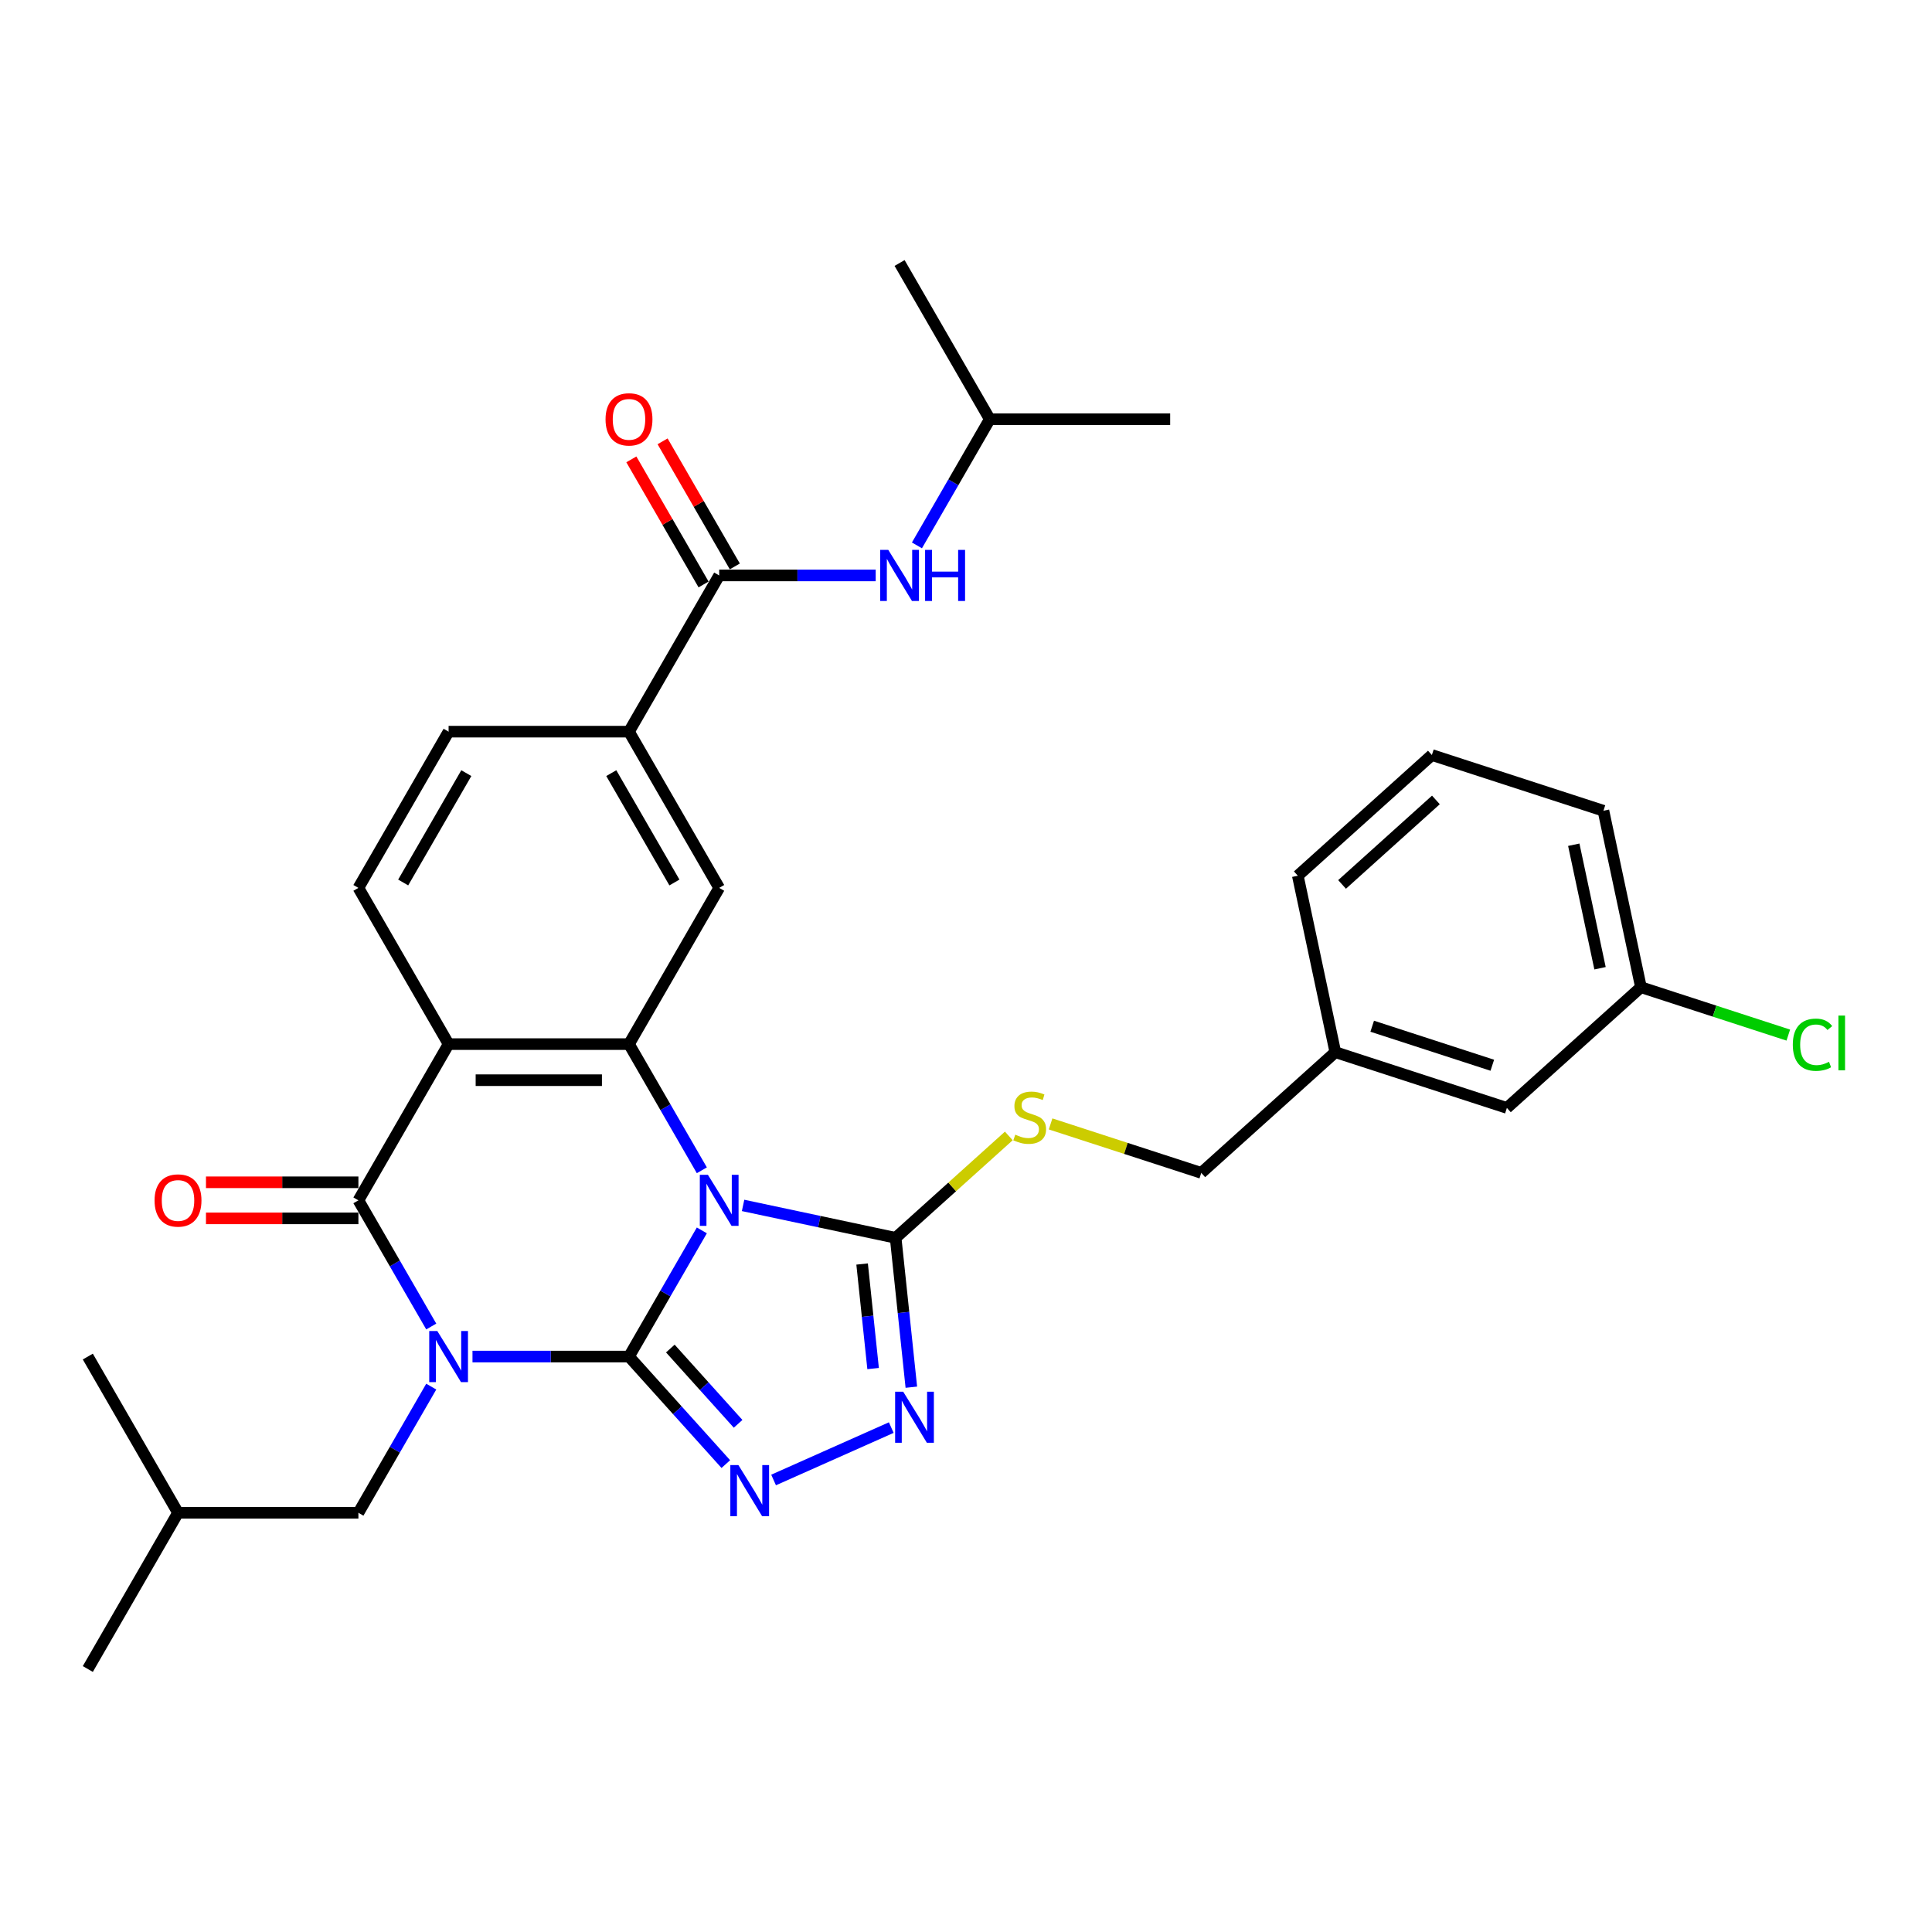 <?xml version='1.0' encoding='iso-8859-1'?>
<svg version='1.1' baseProfile='full'
              xmlns='http://www.w3.org/2000/svg'
                      xmlns:rdkit='http://www.rdkit.org/xml'
                      xmlns:xlink='http://www.w3.org/1999/xlink'
                  xml:space='preserve'
width='1000px' height='1000px' viewBox='0 0 1000 1000'>
<!-- END OF HEADER -->
<rect style='opacity:1.0;fill:#FFFFFF;stroke:none' width='1000' height='1000' x='0' y='0'> </rect>
<path class='bond-0' d='M 325.567,702.154 L 285.063,702.154' style='fill:none;fill-rule:evenodd;stroke:#000000;stroke-width:6px;stroke-linecap:butt;stroke-linejoin:miter;stroke-opacity:1' />
<path class='bond-0' d='M 285.063,702.154 L 244.559,702.154' style='fill:none;fill-rule:evenodd;stroke:#0000FF;stroke-width:6px;stroke-linecap:butt;stroke-linejoin:miter;stroke-opacity:1' />
<path class='bond-1' d='M 325.567,702.154 L 344.42,669.501' style='fill:none;fill-rule:evenodd;stroke:#000000;stroke-width:6px;stroke-linecap:butt;stroke-linejoin:miter;stroke-opacity:1' />
<path class='bond-1' d='M 344.42,669.501 L 363.272,636.848' style='fill:none;fill-rule:evenodd;stroke:#0000FF;stroke-width:6px;stroke-linecap:butt;stroke-linejoin:miter;stroke-opacity:1' />
<path class='bond-5' d='M 325.567,702.154 L 350.625,729.983' style='fill:none;fill-rule:evenodd;stroke:#000000;stroke-width:6px;stroke-linecap:butt;stroke-linejoin:miter;stroke-opacity:1' />
<path class='bond-5' d='M 350.625,729.983 L 375.682,757.812' style='fill:none;fill-rule:evenodd;stroke:#0000FF;stroke-width:6px;stroke-linecap:butt;stroke-linejoin:miter;stroke-opacity:1' />
<path class='bond-5' d='M 346.962,698.007 L 364.502,717.488' style='fill:none;fill-rule:evenodd;stroke:#000000;stroke-width:6px;stroke-linecap:butt;stroke-linejoin:miter;stroke-opacity:1' />
<path class='bond-5' d='M 364.502,717.488 L 382.043,736.968' style='fill:none;fill-rule:evenodd;stroke:#0000FF;stroke-width:6px;stroke-linecap:butt;stroke-linejoin:miter;stroke-opacity:1' />
<path class='bond-2' d='M 223.215,686.598 L 204.363,653.945' style='fill:none;fill-rule:evenodd;stroke:#0000FF;stroke-width:6px;stroke-linecap:butt;stroke-linejoin:miter;stroke-opacity:1' />
<path class='bond-2' d='M 204.363,653.945 L 185.511,621.292' style='fill:none;fill-rule:evenodd;stroke:#000000;stroke-width:6px;stroke-linecap:butt;stroke-linejoin:miter;stroke-opacity:1' />
<path class='bond-12' d='M 223.215,717.71 L 204.363,750.363' style='fill:none;fill-rule:evenodd;stroke:#0000FF;stroke-width:6px;stroke-linecap:butt;stroke-linejoin:miter;stroke-opacity:1' />
<path class='bond-12' d='M 204.363,750.363 L 185.511,783.016' style='fill:none;fill-rule:evenodd;stroke:#000000;stroke-width:6px;stroke-linecap:butt;stroke-linejoin:miter;stroke-opacity:1' />
<path class='bond-3' d='M 363.272,605.737 L 344.42,573.084' style='fill:none;fill-rule:evenodd;stroke:#0000FF;stroke-width:6px;stroke-linecap:butt;stroke-linejoin:miter;stroke-opacity:1' />
<path class='bond-3' d='M 344.42,573.084 L 325.567,540.431' style='fill:none;fill-rule:evenodd;stroke:#000000;stroke-width:6px;stroke-linecap:butt;stroke-linejoin:miter;stroke-opacity:1' />
<path class='bond-6' d='M 384.615,623.92 L 424.099,632.313' style='fill:none;fill-rule:evenodd;stroke:#0000FF;stroke-width:6px;stroke-linecap:butt;stroke-linejoin:miter;stroke-opacity:1' />
<path class='bond-6' d='M 424.099,632.313 L 463.583,640.705' style='fill:none;fill-rule:evenodd;stroke:#000000;stroke-width:6px;stroke-linecap:butt;stroke-linejoin:miter;stroke-opacity:1' />
<path class='bond-15' d='M 185.511,611.955 L 146.062,611.955' style='fill:none;fill-rule:evenodd;stroke:#000000;stroke-width:6px;stroke-linecap:butt;stroke-linejoin:miter;stroke-opacity:1' />
<path class='bond-15' d='M 146.062,611.955 L 106.612,611.955' style='fill:none;fill-rule:evenodd;stroke:#FF0000;stroke-width:6px;stroke-linecap:butt;stroke-linejoin:miter;stroke-opacity:1' />
<path class='bond-15' d='M 185.511,630.629 L 146.062,630.629' style='fill:none;fill-rule:evenodd;stroke:#000000;stroke-width:6px;stroke-linecap:butt;stroke-linejoin:miter;stroke-opacity:1' />
<path class='bond-15' d='M 146.062,630.629 L 106.612,630.629' style='fill:none;fill-rule:evenodd;stroke:#FF0000;stroke-width:6px;stroke-linecap:butt;stroke-linejoin:miter;stroke-opacity:1' />
<path class='bond-33' d='M 185.511,621.292 L 232.196,540.431' style='fill:none;fill-rule:evenodd;stroke:#000000;stroke-width:6px;stroke-linecap:butt;stroke-linejoin:miter;stroke-opacity:1' />
<path class='bond-4' d='M 325.567,540.431 L 232.196,540.431' style='fill:none;fill-rule:evenodd;stroke:#000000;stroke-width:6px;stroke-linecap:butt;stroke-linejoin:miter;stroke-opacity:1' />
<path class='bond-4' d='M 311.562,559.105 L 246.202,559.105' style='fill:none;fill-rule:evenodd;stroke:#000000;stroke-width:6px;stroke-linecap:butt;stroke-linejoin:miter;stroke-opacity:1' />
<path class='bond-9' d='M 325.567,540.431 L 372.253,459.569' style='fill:none;fill-rule:evenodd;stroke:#000000;stroke-width:6px;stroke-linecap:butt;stroke-linejoin:miter;stroke-opacity:1' />
<path class='bond-11' d='M 232.196,540.431 L 185.511,459.569' style='fill:none;fill-rule:evenodd;stroke:#000000;stroke-width:6px;stroke-linecap:butt;stroke-linejoin:miter;stroke-opacity:1' />
<path class='bond-7' d='M 400.407,766.038 L 461.319,738.918' style='fill:none;fill-rule:evenodd;stroke:#0000FF;stroke-width:6px;stroke-linecap:butt;stroke-linejoin:miter;stroke-opacity:1' />
<path class='bond-13' d='M 463.583,640.705 L 492.871,614.334' style='fill:none;fill-rule:evenodd;stroke:#000000;stroke-width:6px;stroke-linecap:butt;stroke-linejoin:miter;stroke-opacity:1' />
<path class='bond-13' d='M 492.871,614.334 L 522.159,587.963' style='fill:none;fill-rule:evenodd;stroke:#CCCC00;stroke-width:6px;stroke-linecap:butt;stroke-linejoin:miter;stroke-opacity:1' />
<path class='bond-32' d='M 463.583,640.705 L 467.646,679.357' style='fill:none;fill-rule:evenodd;stroke:#000000;stroke-width:6px;stroke-linecap:butt;stroke-linejoin:miter;stroke-opacity:1' />
<path class='bond-32' d='M 467.646,679.357 L 471.708,718.009' style='fill:none;fill-rule:evenodd;stroke:#0000FF;stroke-width:6px;stroke-linecap:butt;stroke-linejoin:miter;stroke-opacity:1' />
<path class='bond-32' d='M 446.23,654.253 L 449.074,681.309' style='fill:none;fill-rule:evenodd;stroke:#000000;stroke-width:6px;stroke-linecap:butt;stroke-linejoin:miter;stroke-opacity:1' />
<path class='bond-32' d='M 449.074,681.309 L 451.918,708.366' style='fill:none;fill-rule:evenodd;stroke:#0000FF;stroke-width:6px;stroke-linecap:butt;stroke-linejoin:miter;stroke-opacity:1' />
<path class='bond-8' d='M 372.253,297.846 L 325.567,378.708' style='fill:none;fill-rule:evenodd;stroke:#000000;stroke-width:6px;stroke-linecap:butt;stroke-linejoin:miter;stroke-opacity:1' />
<path class='bond-14' d='M 372.253,297.846 L 412.757,297.846' style='fill:none;fill-rule:evenodd;stroke:#000000;stroke-width:6px;stroke-linecap:butt;stroke-linejoin:miter;stroke-opacity:1' />
<path class='bond-14' d='M 412.757,297.846 L 453.261,297.846' style='fill:none;fill-rule:evenodd;stroke:#0000FF;stroke-width:6px;stroke-linecap:butt;stroke-linejoin:miter;stroke-opacity:1' />
<path class='bond-17' d='M 380.339,293.177 L 361.648,260.805' style='fill:none;fill-rule:evenodd;stroke:#000000;stroke-width:6px;stroke-linecap:butt;stroke-linejoin:miter;stroke-opacity:1' />
<path class='bond-17' d='M 361.648,260.805 L 342.958,228.432' style='fill:none;fill-rule:evenodd;stroke:#FF0000;stroke-width:6px;stroke-linecap:butt;stroke-linejoin:miter;stroke-opacity:1' />
<path class='bond-17' d='M 364.167,302.515 L 345.476,270.142' style='fill:none;fill-rule:evenodd;stroke:#000000;stroke-width:6px;stroke-linecap:butt;stroke-linejoin:miter;stroke-opacity:1' />
<path class='bond-17' d='M 345.476,270.142 L 326.786,237.769' style='fill:none;fill-rule:evenodd;stroke:#FF0000;stroke-width:6px;stroke-linecap:butt;stroke-linejoin:miter;stroke-opacity:1' />
<path class='bond-10' d='M 372.253,459.569 L 325.567,378.708' style='fill:none;fill-rule:evenodd;stroke:#000000;stroke-width:6px;stroke-linecap:butt;stroke-linejoin:miter;stroke-opacity:1' />
<path class='bond-10' d='M 349.078,456.777 L 316.398,400.174' style='fill:none;fill-rule:evenodd;stroke:#000000;stroke-width:6px;stroke-linecap:butt;stroke-linejoin:miter;stroke-opacity:1' />
<path class='bond-34' d='M 325.567,378.708 L 232.196,378.708' style='fill:none;fill-rule:evenodd;stroke:#000000;stroke-width:6px;stroke-linecap:butt;stroke-linejoin:miter;stroke-opacity:1' />
<path class='bond-16' d='M 185.511,459.569 L 232.196,378.708' style='fill:none;fill-rule:evenodd;stroke:#000000;stroke-width:6px;stroke-linecap:butt;stroke-linejoin:miter;stroke-opacity:1' />
<path class='bond-16' d='M 208.686,456.777 L 241.366,400.174' style='fill:none;fill-rule:evenodd;stroke:#000000;stroke-width:6px;stroke-linecap:butt;stroke-linejoin:miter;stroke-opacity:1' />
<path class='bond-24' d='M 185.511,783.016 L 92.14,783.016' style='fill:none;fill-rule:evenodd;stroke:#000000;stroke-width:6px;stroke-linecap:butt;stroke-linejoin:miter;stroke-opacity:1' />
<path class='bond-18' d='M 543.784,581.741 L 582.778,594.411' style='fill:none;fill-rule:evenodd;stroke:#CCCC00;stroke-width:6px;stroke-linecap:butt;stroke-linejoin:miter;stroke-opacity:1' />
<path class='bond-18' d='M 582.778,594.411 L 621.772,607.081' style='fill:none;fill-rule:evenodd;stroke:#000000;stroke-width:6px;stroke-linecap:butt;stroke-linejoin:miter;stroke-opacity:1' />
<path class='bond-23' d='M 474.605,282.29 L 493.457,249.637' style='fill:none;fill-rule:evenodd;stroke:#0000FF;stroke-width:6px;stroke-linecap:butt;stroke-linejoin:miter;stroke-opacity:1' />
<path class='bond-23' d='M 493.457,249.637 L 512.309,216.984' style='fill:none;fill-rule:evenodd;stroke:#000000;stroke-width:6px;stroke-linecap:butt;stroke-linejoin:miter;stroke-opacity:1' />
<path class='bond-21' d='M 621.772,607.081 L 691.161,544.604' style='fill:none;fill-rule:evenodd;stroke:#000000;stroke-width:6px;stroke-linecap:butt;stroke-linejoin:miter;stroke-opacity:1' />
<path class='bond-19' d='M 779.962,573.457 L 691.161,544.604' style='fill:none;fill-rule:evenodd;stroke:#000000;stroke-width:6px;stroke-linecap:butt;stroke-linejoin:miter;stroke-opacity:1' />
<path class='bond-19' d='M 772.412,551.369 L 710.251,531.172' style='fill:none;fill-rule:evenodd;stroke:#000000;stroke-width:6px;stroke-linecap:butt;stroke-linejoin:miter;stroke-opacity:1' />
<path class='bond-20' d='M 779.962,573.457 L 849.35,510.98' style='fill:none;fill-rule:evenodd;stroke:#000000;stroke-width:6px;stroke-linecap:butt;stroke-linejoin:miter;stroke-opacity:1' />
<path class='bond-22' d='M 849.35,510.98 L 887.485,523.371' style='fill:none;fill-rule:evenodd;stroke:#000000;stroke-width:6px;stroke-linecap:butt;stroke-linejoin:miter;stroke-opacity:1' />
<path class='bond-22' d='M 887.485,523.371 L 925.62,535.762' style='fill:none;fill-rule:evenodd;stroke:#00CC00;stroke-width:6px;stroke-linecap:butt;stroke-linejoin:miter;stroke-opacity:1' />
<path class='bond-35' d='M 849.35,510.98 L 829.937,419.649' style='fill:none;fill-rule:evenodd;stroke:#000000;stroke-width:6px;stroke-linecap:butt;stroke-linejoin:miter;stroke-opacity:1' />
<path class='bond-35' d='M 828.172,501.163 L 814.583,437.231' style='fill:none;fill-rule:evenodd;stroke:#000000;stroke-width:6px;stroke-linecap:butt;stroke-linejoin:miter;stroke-opacity:1' />
<path class='bond-27' d='M 691.161,544.604 L 671.748,453.273' style='fill:none;fill-rule:evenodd;stroke:#000000;stroke-width:6px;stroke-linecap:butt;stroke-linejoin:miter;stroke-opacity:1' />
<path class='bond-28' d='M 512.309,216.984 L 605.68,216.984' style='fill:none;fill-rule:evenodd;stroke:#000000;stroke-width:6px;stroke-linecap:butt;stroke-linejoin:miter;stroke-opacity:1' />
<path class='bond-29' d='M 512.309,216.984 L 465.624,136.123' style='fill:none;fill-rule:evenodd;stroke:#000000;stroke-width:6px;stroke-linecap:butt;stroke-linejoin:miter;stroke-opacity:1' />
<path class='bond-30' d='M 92.14,783.016 L 45.455,863.877' style='fill:none;fill-rule:evenodd;stroke:#000000;stroke-width:6px;stroke-linecap:butt;stroke-linejoin:miter;stroke-opacity:1' />
<path class='bond-31' d='M 92.14,783.016 L 45.455,702.154' style='fill:none;fill-rule:evenodd;stroke:#000000;stroke-width:6px;stroke-linecap:butt;stroke-linejoin:miter;stroke-opacity:1' />
<path class='bond-25' d='M 741.136,390.796 L 671.748,453.273' style='fill:none;fill-rule:evenodd;stroke:#000000;stroke-width:6px;stroke-linecap:butt;stroke-linejoin:miter;stroke-opacity:1' />
<path class='bond-25' d='M 743.223,414.045 L 694.651,457.779' style='fill:none;fill-rule:evenodd;stroke:#000000;stroke-width:6px;stroke-linecap:butt;stroke-linejoin:miter;stroke-opacity:1' />
<path class='bond-26' d='M 741.136,390.796 L 829.937,419.649' style='fill:none;fill-rule:evenodd;stroke:#000000;stroke-width:6px;stroke-linecap:butt;stroke-linejoin:miter;stroke-opacity:1' />
<path  class='atom-1' d='M 226.351 688.933
L 235.016 702.938
Q 235.875 704.32, 237.257 706.823
Q 238.639 709.325, 238.714 709.474
L 238.714 688.933
L 242.224 688.933
L 242.224 715.375
L 238.602 715.375
L 229.302 700.062
Q 228.219 698.27, 227.061 696.216
Q 225.941 694.161, 225.604 693.526
L 225.604 715.375
L 222.168 715.375
L 222.168 688.933
L 226.351 688.933
' fill='#0000FF'/>
<path  class='atom-2' d='M 366.408 608.071
L 375.073 622.077
Q 375.932 623.459, 377.313 625.961
Q 378.695 628.463, 378.77 628.613
L 378.77 608.071
L 382.281 608.071
L 382.281 634.514
L 378.658 634.514
L 369.358 619.201
Q 368.275 617.408, 367.117 615.354
Q 365.997 613.3, 365.661 612.665
L 365.661 634.514
L 362.225 634.514
L 362.225 608.071
L 366.408 608.071
' fill='#0000FF'/>
<path  class='atom-6' d='M 382.2 758.321
L 390.864 772.326
Q 391.723 773.708, 393.105 776.211
Q 394.487 778.713, 394.562 778.862
L 394.562 758.321
L 398.073 758.321
L 398.073 784.763
L 394.45 784.763
L 385.15 769.451
Q 384.067 767.658, 382.909 765.604
Q 381.789 763.55, 381.453 762.915
L 381.453 784.763
L 378.017 784.763
L 378.017 758.321
L 382.2 758.321
' fill='#0000FF'/>
<path  class='atom-8' d='M 467.498 720.343
L 476.163 734.349
Q 477.022 735.731, 478.404 738.233
Q 479.786 740.736, 479.861 740.885
L 479.861 720.343
L 483.371 720.343
L 483.371 746.786
L 479.748 746.786
L 470.449 731.473
Q 469.366 729.68, 468.208 727.626
Q 467.087 725.572, 466.751 724.937
L 466.751 746.786
L 463.315 746.786
L 463.315 720.343
L 467.498 720.343
' fill='#0000FF'/>
<path  class='atom-14' d='M 525.502 587.304
Q 525.801 587.416, 527.033 587.939
Q 528.266 588.461, 529.61 588.798
Q 530.992 589.096, 532.336 589.096
Q 534.839 589.096, 536.295 587.901
Q 537.752 586.669, 537.752 584.54
Q 537.752 583.083, 537.005 582.187
Q 536.295 581.291, 535.175 580.805
Q 534.055 580.319, 532.187 579.759
Q 529.834 579.05, 528.415 578.377
Q 527.033 577.705, 526.025 576.286
Q 525.054 574.867, 525.054 572.476
Q 525.054 569.152, 527.294 567.098
Q 529.573 565.044, 534.055 565.044
Q 537.117 565.044, 540.59 566.501
L 539.731 569.376
Q 536.557 568.069, 534.167 568.069
Q 531.59 568.069, 530.17 569.152
Q 528.751 570.198, 528.788 572.028
Q 528.788 573.447, 529.498 574.306
Q 530.245 575.165, 531.291 575.651
Q 532.374 576.136, 534.167 576.697
Q 536.557 577.444, 537.976 578.191
Q 539.395 578.938, 540.404 580.469
Q 541.449 581.963, 541.449 584.54
Q 541.449 588.2, 538.984 590.179
Q 536.557 592.122, 532.486 592.122
Q 530.133 592.122, 528.34 591.599
Q 526.585 591.113, 524.493 590.254
L 525.502 587.304
' fill='#CCCC00'/>
<path  class='atom-15' d='M 459.779 284.625
L 468.443 298.63
Q 469.302 300.012, 470.684 302.515
Q 472.066 305.017, 472.141 305.166
L 472.141 284.625
L 475.652 284.625
L 475.652 311.067
L 472.029 311.067
L 462.729 295.755
Q 461.646 293.962, 460.488 291.908
Q 459.368 289.853, 459.032 289.219
L 459.032 311.067
L 455.596 311.067
L 455.596 284.625
L 459.779 284.625
' fill='#0000FF'/>
<path  class='atom-15' d='M 478.826 284.625
L 482.412 284.625
L 482.412 295.867
L 495.932 295.867
L 495.932 284.625
L 499.517 284.625
L 499.517 311.067
L 495.932 311.067
L 495.932 298.854
L 482.412 298.854
L 482.412 311.067
L 478.826 311.067
L 478.826 284.625
' fill='#0000FF'/>
<path  class='atom-16' d='M 80.002 621.367
Q 80.002 615.018, 83.139 611.47
Q 86.276 607.922, 92.14 607.922
Q 98.004 607.922, 101.141 611.47
Q 104.278 615.018, 104.278 621.367
Q 104.278 627.791, 101.104 631.451
Q 97.929 635.074, 92.14 635.074
Q 86.314 635.074, 83.139 631.451
Q 80.002 627.828, 80.002 621.367
M 92.14 632.086
Q 96.174 632.086, 98.34 629.397
Q 100.543 626.671, 100.543 621.367
Q 100.543 616.176, 98.34 613.561
Q 96.174 610.91, 92.14 610.91
Q 88.106 610.91, 85.903 613.524
Q 83.737 616.138, 83.737 621.367
Q 83.737 626.708, 85.903 629.397
Q 88.106 632.086, 92.14 632.086
' fill='#FF0000'/>
<path  class='atom-18' d='M 313.429 217.059
Q 313.429 210.71, 316.566 207.162
Q 319.704 203.614, 325.567 203.614
Q 331.431 203.614, 334.568 207.162
Q 337.706 210.71, 337.706 217.059
Q 337.706 223.483, 334.531 227.143
Q 331.356 230.766, 325.567 230.766
Q 319.741 230.766, 316.566 227.143
Q 313.429 223.52, 313.429 217.059
M 325.567 227.778
Q 329.601 227.778, 331.767 225.089
Q 333.971 222.363, 333.971 217.059
Q 333.971 211.868, 331.767 209.253
Q 329.601 206.602, 325.567 206.602
Q 321.534 206.602, 319.33 209.216
Q 317.164 211.83, 317.164 217.059
Q 317.164 222.4, 319.33 225.089
Q 321.534 227.778, 325.567 227.778
' fill='#FF0000'/>
<path  class='atom-23' d='M 927.955 540.748
Q 927.955 534.175, 931.017 530.739
Q 934.117 527.265, 939.981 527.265
Q 945.434 527.265, 948.347 531.112
L 945.882 533.129
Q 943.753 530.328, 939.981 530.328
Q 935.984 530.328, 933.856 533.017
Q 931.764 535.669, 931.764 540.748
Q 931.764 545.977, 933.93 548.666
Q 936.134 551.355, 940.392 551.355
Q 943.305 551.355, 946.703 549.599
L 947.749 552.401
Q 946.367 553.297, 944.276 553.82
Q 942.184 554.343, 939.869 554.343
Q 934.117 554.343, 931.017 550.832
Q 927.955 547.321, 927.955 540.748
' fill='#00CC00'/>
<path  class='atom-23' d='M 951.559 525.659
L 954.995 525.659
L 954.995 554.007
L 951.559 554.007
L 951.559 525.659
' fill='#00CC00'/>
</svg>
